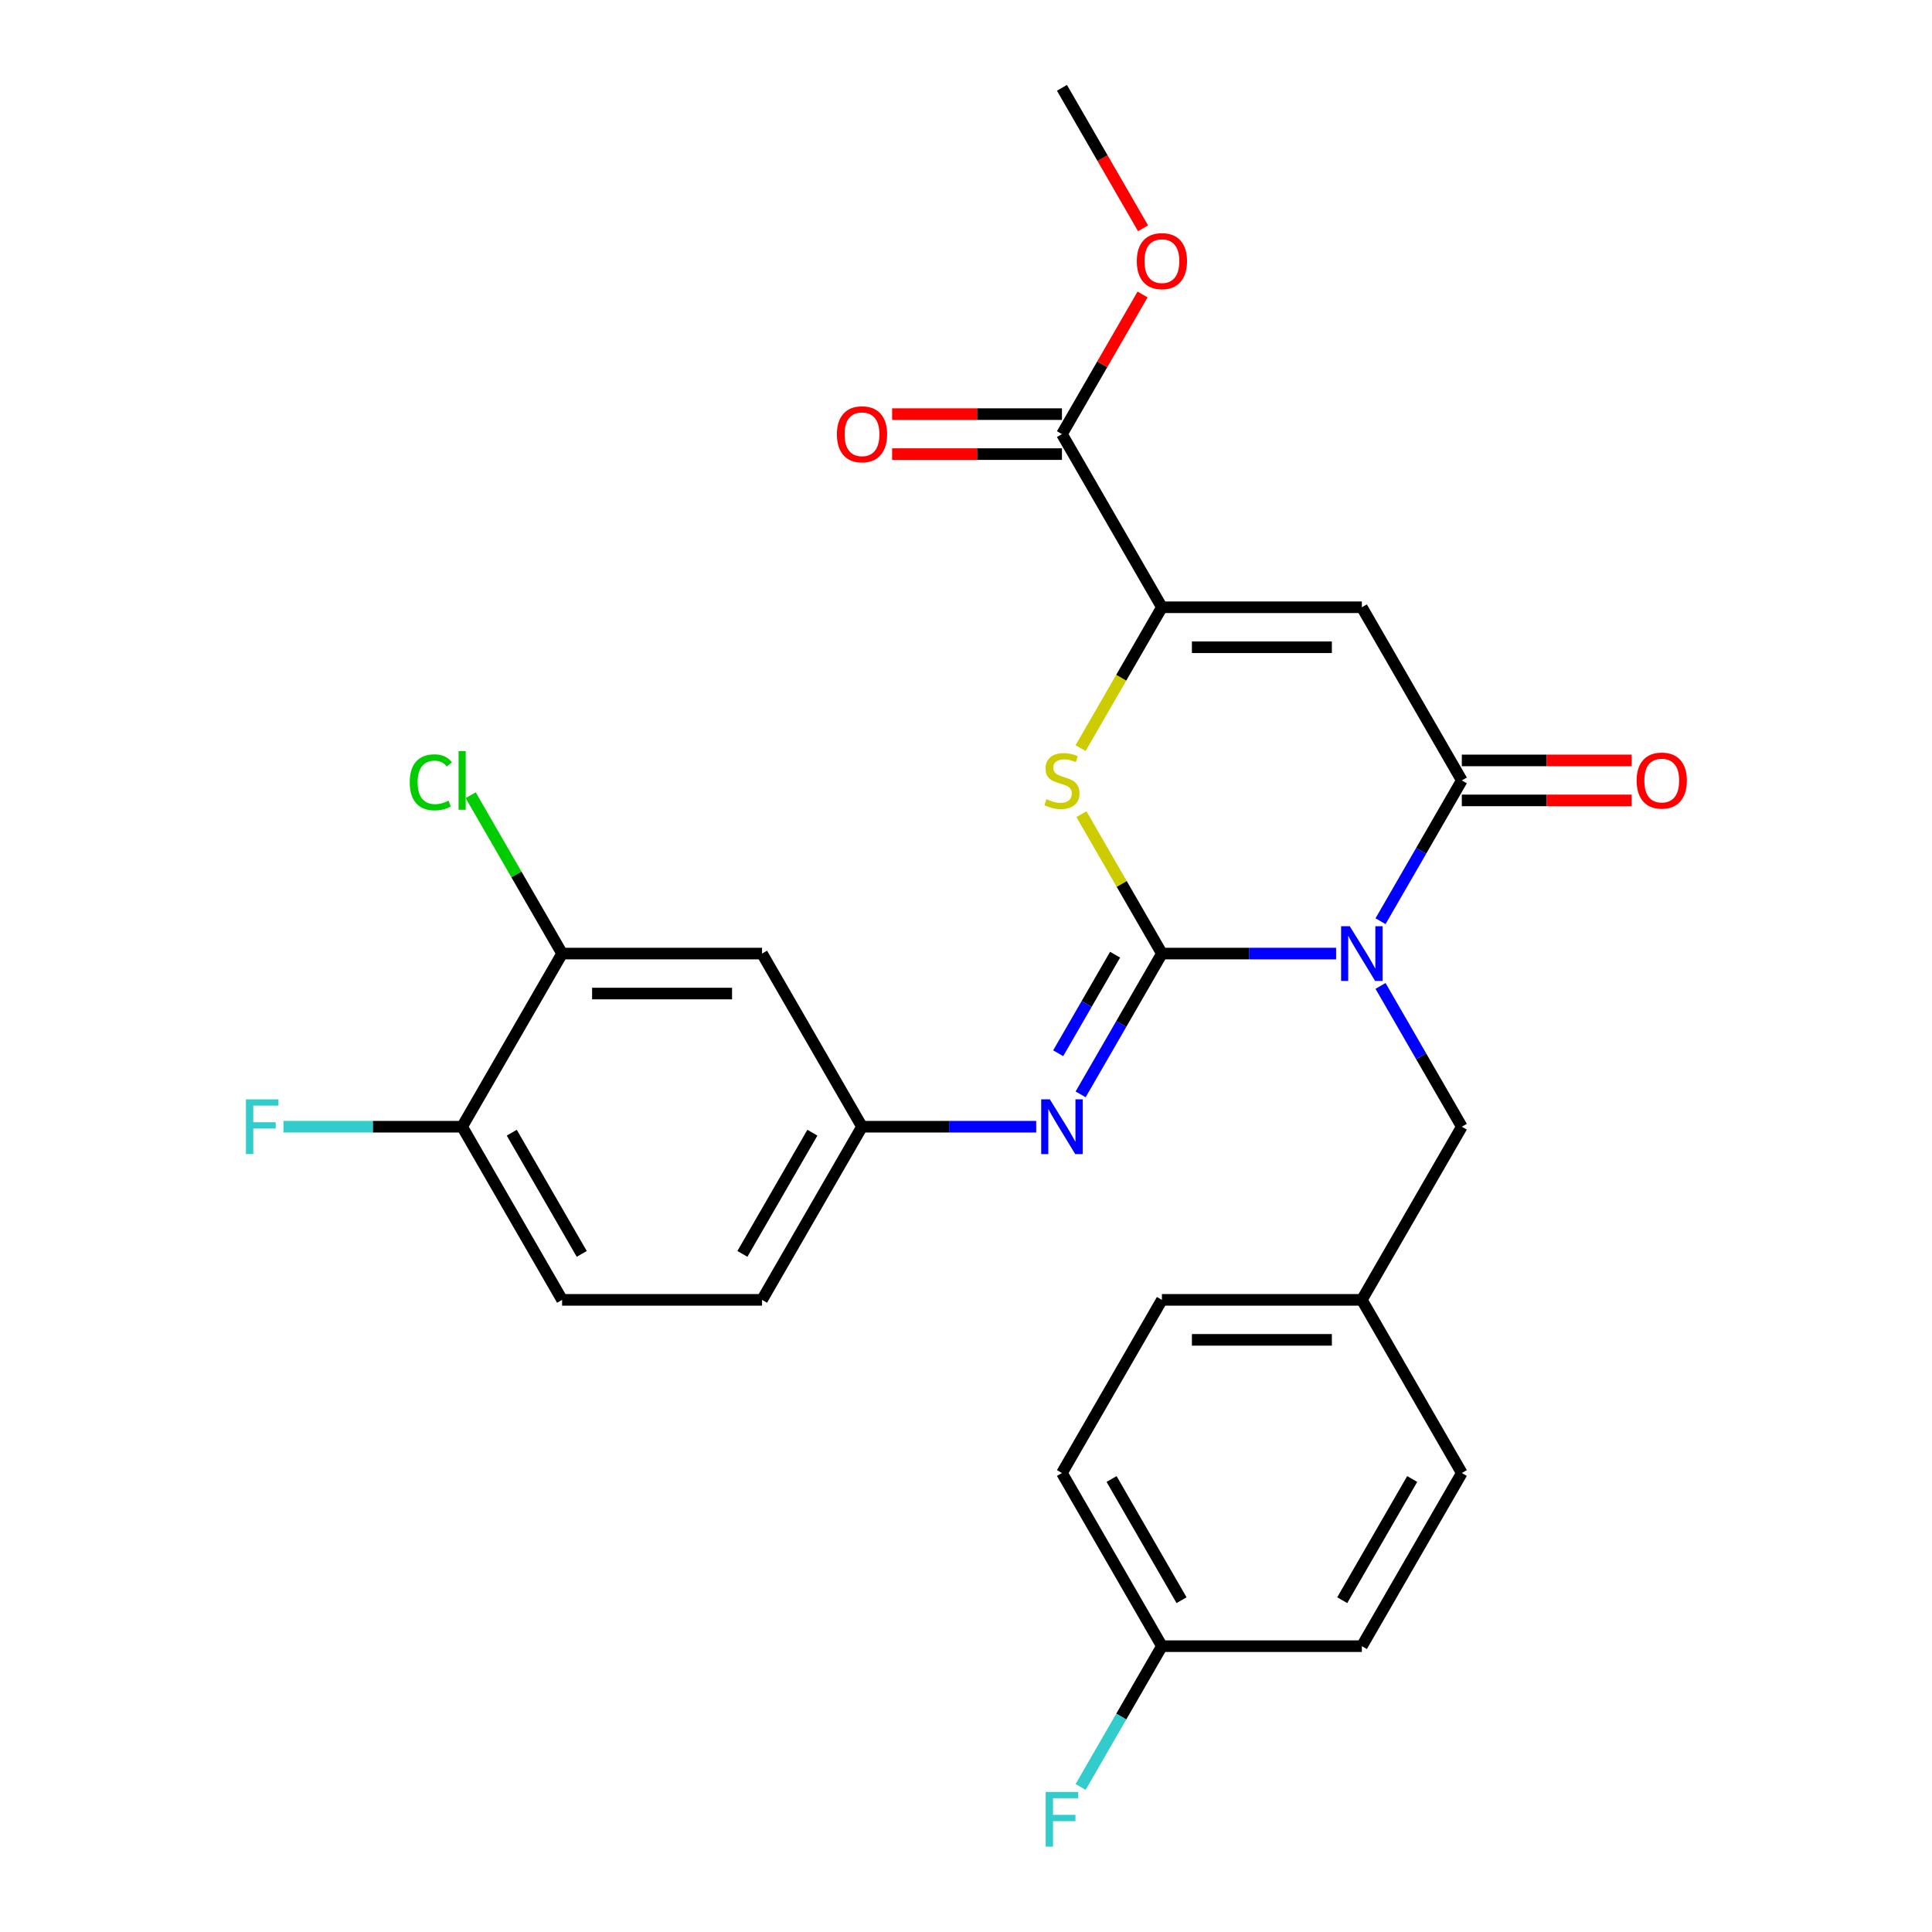 <?xml version='1.0' encoding='iso-8859-1'?>
<svg version='1.1' baseProfile='full'
              xmlns='http://www.w3.org/2000/svg'
                      xmlns:rdkit='http://www.rdkit.org/xml'
                      xmlns:xlink='http://www.w3.org/1999/xlink'
                  xml:space='preserve'
width='1000px' height='1000px' viewBox='0 0 1000 1000'>
<!-- END OF HEADER -->
<rect style='opacity:1.0;fill:#FFFFFF;stroke:none' width='1000' height='1000' x='0' y='0'> </rect>
<path class='bond-0' d='M 691.565,493.565 L 646.485,493.565' style='fill:none;fill-rule:evenodd;stroke:#0000FF;stroke-width:6px;stroke-linecap:butt;stroke-linejoin:miter;stroke-opacity:1' />
<path class='bond-0' d='M 646.485,493.565 L 601.405,493.565' style='fill:none;fill-rule:evenodd;stroke:#000000;stroke-width:6px;stroke-linecap:butt;stroke-linejoin:miter;stroke-opacity:1' />
<path class='bond-1' d='M 714.561,476.818 L 735.598,440.38' style='fill:none;fill-rule:evenodd;stroke:#0000FF;stroke-width:6px;stroke-linecap:butt;stroke-linejoin:miter;stroke-opacity:1' />
<path class='bond-1' d='M 735.598,440.38 L 756.635,403.943' style='fill:none;fill-rule:evenodd;stroke:#000000;stroke-width:6px;stroke-linecap:butt;stroke-linejoin:miter;stroke-opacity:1' />
<path class='bond-7' d='M 714.561,510.312 L 735.598,546.75' style='fill:none;fill-rule:evenodd;stroke:#0000FF;stroke-width:6px;stroke-linecap:butt;stroke-linejoin:miter;stroke-opacity:1' />
<path class='bond-7' d='M 735.598,546.75 L 756.635,583.187' style='fill:none;fill-rule:evenodd;stroke:#000000;stroke-width:6px;stroke-linecap:butt;stroke-linejoin:miter;stroke-opacity:1' />
<path class='bond-3' d='M 601.405,493.565 L 580.576,457.487' style='fill:none;fill-rule:evenodd;stroke:#000000;stroke-width:6px;stroke-linecap:butt;stroke-linejoin:miter;stroke-opacity:1' />
<path class='bond-3' d='M 580.576,457.487 L 559.747,421.41' style='fill:none;fill-rule:evenodd;stroke:#CCCC00;stroke-width:6px;stroke-linecap:butt;stroke-linejoin:miter;stroke-opacity:1' />
<path class='bond-5' d='M 601.405,493.565 L 580.368,530.002' style='fill:none;fill-rule:evenodd;stroke:#000000;stroke-width:6px;stroke-linecap:butt;stroke-linejoin:miter;stroke-opacity:1' />
<path class='bond-5' d='M 580.368,530.002 L 559.331,566.44' style='fill:none;fill-rule:evenodd;stroke:#0000FF;stroke-width:6px;stroke-linecap:butt;stroke-linejoin:miter;stroke-opacity:1' />
<path class='bond-5' d='M 577.17,494.147 L 562.444,519.654' style='fill:none;fill-rule:evenodd;stroke:#000000;stroke-width:6px;stroke-linecap:butt;stroke-linejoin:miter;stroke-opacity:1' />
<path class='bond-5' d='M 562.444,519.654 L 547.718,545.16' style='fill:none;fill-rule:evenodd;stroke:#0000FF;stroke-width:6px;stroke-linecap:butt;stroke-linejoin:miter;stroke-opacity:1' />
<path class='bond-2' d='M 756.635,403.943 L 704.892,314.321' style='fill:none;fill-rule:evenodd;stroke:#000000;stroke-width:6px;stroke-linecap:butt;stroke-linejoin:miter;stroke-opacity:1' />
<path class='bond-11' d='M 756.635,414.292 L 800.585,414.292' style='fill:none;fill-rule:evenodd;stroke:#000000;stroke-width:6px;stroke-linecap:butt;stroke-linejoin:miter;stroke-opacity:1' />
<path class='bond-11' d='M 800.585,414.292 L 844.535,414.292' style='fill:none;fill-rule:evenodd;stroke:#FF0000;stroke-width:6px;stroke-linecap:butt;stroke-linejoin:miter;stroke-opacity:1' />
<path class='bond-11' d='M 756.635,393.594 L 800.585,393.594' style='fill:none;fill-rule:evenodd;stroke:#000000;stroke-width:6px;stroke-linecap:butt;stroke-linejoin:miter;stroke-opacity:1' />
<path class='bond-11' d='M 800.585,393.594 L 844.535,393.594' style='fill:none;fill-rule:evenodd;stroke:#FF0000;stroke-width:6px;stroke-linecap:butt;stroke-linejoin:miter;stroke-opacity:1' />
<path class='bond-4' d='M 704.892,314.321 L 601.405,314.321' style='fill:none;fill-rule:evenodd;stroke:#000000;stroke-width:6px;stroke-linecap:butt;stroke-linejoin:miter;stroke-opacity:1' />
<path class='bond-4' d='M 689.369,335.018 L 616.928,335.018' style='fill:none;fill-rule:evenodd;stroke:#000000;stroke-width:6px;stroke-linecap:butt;stroke-linejoin:miter;stroke-opacity:1' />
<path class='bond-27' d='M 559.308,387.236 L 580.357,350.778' style='fill:none;fill-rule:evenodd;stroke:#CCCC00;stroke-width:6px;stroke-linecap:butt;stroke-linejoin:miter;stroke-opacity:1' />
<path class='bond-27' d='M 580.357,350.778 L 601.405,314.321' style='fill:none;fill-rule:evenodd;stroke:#000000;stroke-width:6px;stroke-linecap:butt;stroke-linejoin:miter;stroke-opacity:1' />
<path class='bond-6' d='M 601.405,314.321 L 549.662,224.699' style='fill:none;fill-rule:evenodd;stroke:#000000;stroke-width:6px;stroke-linecap:butt;stroke-linejoin:miter;stroke-opacity:1' />
<path class='bond-10' d='M 536.335,583.187 L 491.255,583.187' style='fill:none;fill-rule:evenodd;stroke:#0000FF;stroke-width:6px;stroke-linecap:butt;stroke-linejoin:miter;stroke-opacity:1' />
<path class='bond-10' d='M 491.255,583.187 L 446.175,583.187' style='fill:none;fill-rule:evenodd;stroke:#000000;stroke-width:6px;stroke-linecap:butt;stroke-linejoin:miter;stroke-opacity:1' />
<path class='bond-13' d='M 549.662,214.35 L 505.712,214.35' style='fill:none;fill-rule:evenodd;stroke:#000000;stroke-width:6px;stroke-linecap:butt;stroke-linejoin:miter;stroke-opacity:1' />
<path class='bond-13' d='M 505.712,214.35 L 461.762,214.35' style='fill:none;fill-rule:evenodd;stroke:#FF0000;stroke-width:6px;stroke-linecap:butt;stroke-linejoin:miter;stroke-opacity:1' />
<path class='bond-13' d='M 549.662,235.047 L 505.712,235.047' style='fill:none;fill-rule:evenodd;stroke:#000000;stroke-width:6px;stroke-linecap:butt;stroke-linejoin:miter;stroke-opacity:1' />
<path class='bond-13' d='M 505.712,235.047 L 461.762,235.047' style='fill:none;fill-rule:evenodd;stroke:#FF0000;stroke-width:6px;stroke-linecap:butt;stroke-linejoin:miter;stroke-opacity:1' />
<path class='bond-18' d='M 549.662,224.699 L 570.526,188.561' style='fill:none;fill-rule:evenodd;stroke:#000000;stroke-width:6px;stroke-linecap:butt;stroke-linejoin:miter;stroke-opacity:1' />
<path class='bond-18' d='M 570.526,188.561 L 591.39,152.424' style='fill:none;fill-rule:evenodd;stroke:#FF0000;stroke-width:6px;stroke-linecap:butt;stroke-linejoin:miter;stroke-opacity:1' />
<path class='bond-15' d='M 756.635,583.187 L 704.892,672.809' style='fill:none;fill-rule:evenodd;stroke:#000000;stroke-width:6px;stroke-linecap:butt;stroke-linejoin:miter;stroke-opacity:1' />
<path class='bond-8' d='M 290.945,493.565 L 394.432,493.565' style='fill:none;fill-rule:evenodd;stroke:#000000;stroke-width:6px;stroke-linecap:butt;stroke-linejoin:miter;stroke-opacity:1' />
<path class='bond-8' d='M 306.468,514.262 L 378.909,514.262' style='fill:none;fill-rule:evenodd;stroke:#000000;stroke-width:6px;stroke-linecap:butt;stroke-linejoin:miter;stroke-opacity:1' />
<path class='bond-16' d='M 290.945,493.565 L 267.287,452.588' style='fill:none;fill-rule:evenodd;stroke:#000000;stroke-width:6px;stroke-linecap:butt;stroke-linejoin:miter;stroke-opacity:1' />
<path class='bond-16' d='M 267.287,452.588 L 243.629,411.611' style='fill:none;fill-rule:evenodd;stroke:#00CC00;stroke-width:6px;stroke-linecap:butt;stroke-linejoin:miter;stroke-opacity:1' />
<path class='bond-29' d='M 290.945,493.565 L 239.202,583.187' style='fill:none;fill-rule:evenodd;stroke:#000000;stroke-width:6px;stroke-linecap:butt;stroke-linejoin:miter;stroke-opacity:1' />
<path class='bond-9' d='M 394.432,493.565 L 446.175,583.187' style='fill:none;fill-rule:evenodd;stroke:#000000;stroke-width:6px;stroke-linecap:butt;stroke-linejoin:miter;stroke-opacity:1' />
<path class='bond-17' d='M 446.175,583.187 L 394.432,672.809' style='fill:none;fill-rule:evenodd;stroke:#000000;stroke-width:6px;stroke-linecap:butt;stroke-linejoin:miter;stroke-opacity:1' />
<path class='bond-17' d='M 420.489,586.282 L 384.269,649.017' style='fill:none;fill-rule:evenodd;stroke:#000000;stroke-width:6px;stroke-linecap:butt;stroke-linejoin:miter;stroke-opacity:1' />
<path class='bond-12' d='M 239.202,583.187 L 290.945,672.809' style='fill:none;fill-rule:evenodd;stroke:#000000;stroke-width:6px;stroke-linecap:butt;stroke-linejoin:miter;stroke-opacity:1' />
<path class='bond-12' d='M 264.888,586.282 L 301.108,649.017' style='fill:none;fill-rule:evenodd;stroke:#000000;stroke-width:6px;stroke-linecap:butt;stroke-linejoin:miter;stroke-opacity:1' />
<path class='bond-20' d='M 239.202,583.187 L 192.962,583.187' style='fill:none;fill-rule:evenodd;stroke:#000000;stroke-width:6px;stroke-linecap:butt;stroke-linejoin:miter;stroke-opacity:1' />
<path class='bond-20' d='M 192.962,583.187 L 146.722,583.187' style='fill:none;fill-rule:evenodd;stroke:#33CCCC;stroke-width:6px;stroke-linecap:butt;stroke-linejoin:miter;stroke-opacity:1' />
<path class='bond-14' d='M 290.945,672.809 L 394.432,672.809' style='fill:none;fill-rule:evenodd;stroke:#000000;stroke-width:6px;stroke-linecap:butt;stroke-linejoin:miter;stroke-opacity:1' />
<path class='bond-22' d='M 704.892,672.809 L 756.635,762.431' style='fill:none;fill-rule:evenodd;stroke:#000000;stroke-width:6px;stroke-linecap:butt;stroke-linejoin:miter;stroke-opacity:1' />
<path class='bond-23' d='M 704.892,672.809 L 601.405,672.809' style='fill:none;fill-rule:evenodd;stroke:#000000;stroke-width:6px;stroke-linecap:butt;stroke-linejoin:miter;stroke-opacity:1' />
<path class='bond-23' d='M 689.369,693.506 L 616.928,693.506' style='fill:none;fill-rule:evenodd;stroke:#000000;stroke-width:6px;stroke-linecap:butt;stroke-linejoin:miter;stroke-opacity:1' />
<path class='bond-26' d='M 591.644,118.169 L 570.653,81.812' style='fill:none;fill-rule:evenodd;stroke:#FF0000;stroke-width:6px;stroke-linecap:butt;stroke-linejoin:miter;stroke-opacity:1' />
<path class='bond-26' d='M 570.653,81.812 L 549.662,45.455' style='fill:none;fill-rule:evenodd;stroke:#000000;stroke-width:6px;stroke-linecap:butt;stroke-linejoin:miter;stroke-opacity:1' />
<path class='bond-19' d='M 601.405,852.053 L 549.662,762.431' style='fill:none;fill-rule:evenodd;stroke:#000000;stroke-width:6px;stroke-linecap:butt;stroke-linejoin:miter;stroke-opacity:1' />
<path class='bond-19' d='M 611.568,828.261 L 575.348,765.526' style='fill:none;fill-rule:evenodd;stroke:#000000;stroke-width:6px;stroke-linecap:butt;stroke-linejoin:miter;stroke-opacity:1' />
<path class='bond-21' d='M 601.405,852.053 L 580.368,888.491' style='fill:none;fill-rule:evenodd;stroke:#000000;stroke-width:6px;stroke-linecap:butt;stroke-linejoin:miter;stroke-opacity:1' />
<path class='bond-21' d='M 580.368,888.491 L 559.331,924.928' style='fill:none;fill-rule:evenodd;stroke:#33CCCC;stroke-width:6px;stroke-linecap:butt;stroke-linejoin:miter;stroke-opacity:1' />
<path class='bond-28' d='M 601.405,852.053 L 704.892,852.053' style='fill:none;fill-rule:evenodd;stroke:#000000;stroke-width:6px;stroke-linecap:butt;stroke-linejoin:miter;stroke-opacity:1' />
<path class='bond-25' d='M 756.635,762.431 L 704.892,852.053' style='fill:none;fill-rule:evenodd;stroke:#000000;stroke-width:6px;stroke-linecap:butt;stroke-linejoin:miter;stroke-opacity:1' />
<path class='bond-25' d='M 730.949,765.526 L 694.729,828.261' style='fill:none;fill-rule:evenodd;stroke:#000000;stroke-width:6px;stroke-linecap:butt;stroke-linejoin:miter;stroke-opacity:1' />
<path class='bond-24' d='M 601.405,672.809 L 549.662,762.431' style='fill:none;fill-rule:evenodd;stroke:#000000;stroke-width:6px;stroke-linecap:butt;stroke-linejoin:miter;stroke-opacity:1' />
<path  class='atom-0' d='M 698.632 479.405
L 707.912 494.405
Q 708.832 495.885, 710.312 498.565
Q 711.792 501.245, 711.872 501.405
L 711.872 479.405
L 715.632 479.405
L 715.632 507.725
L 711.752 507.725
L 701.792 491.325
Q 700.632 489.405, 699.392 487.205
Q 698.192 485.005, 697.832 484.325
L 697.832 507.725
L 694.152 507.725
L 694.152 479.405
L 698.632 479.405
' fill='#0000FF'/>
<path  class='atom-4' d='M 541.662 413.663
Q 541.982 413.783, 543.302 414.343
Q 544.622 414.903, 546.062 415.263
Q 547.542 415.583, 548.982 415.583
Q 551.662 415.583, 553.222 414.303
Q 554.782 412.983, 554.782 410.703
Q 554.782 409.143, 553.982 408.183
Q 553.222 407.223, 552.022 406.703
Q 550.822 406.183, 548.822 405.583
Q 546.302 404.823, 544.782 404.103
Q 543.302 403.383, 542.222 401.863
Q 541.182 400.343, 541.182 397.783
Q 541.182 394.223, 543.582 392.023
Q 546.022 389.823, 550.822 389.823
Q 554.102 389.823, 557.822 391.383
L 556.902 394.463
Q 553.502 393.063, 550.942 393.063
Q 548.182 393.063, 546.662 394.223
Q 545.142 395.343, 545.182 397.303
Q 545.182 398.823, 545.942 399.743
Q 546.742 400.663, 547.862 401.183
Q 549.022 401.703, 550.942 402.303
Q 553.502 403.103, 555.022 403.903
Q 556.542 404.703, 557.622 406.343
Q 558.742 407.943, 558.742 410.703
Q 558.742 414.623, 556.102 416.743
Q 553.502 418.823, 549.142 418.823
Q 546.622 418.823, 544.702 418.263
Q 542.822 417.743, 540.582 416.823
L 541.662 413.663
' fill='#CCCC00'/>
<path  class='atom-6' d='M 543.402 569.027
L 552.682 584.027
Q 553.602 585.507, 555.082 588.187
Q 556.562 590.867, 556.642 591.027
L 556.642 569.027
L 560.402 569.027
L 560.402 597.347
L 556.522 597.347
L 546.562 580.947
Q 545.402 579.027, 544.162 576.827
Q 542.962 574.627, 542.602 573.947
L 542.602 597.347
L 538.922 597.347
L 538.922 569.027
L 543.402 569.027
' fill='#0000FF'/>
<path  class='atom-12' d='M 847.122 404.023
Q 847.122 397.223, 850.482 393.423
Q 853.842 389.623, 860.122 389.623
Q 866.402 389.623, 869.762 393.423
Q 873.122 397.223, 873.122 404.023
Q 873.122 410.903, 869.722 414.823
Q 866.322 418.703, 860.122 418.703
Q 853.882 418.703, 850.482 414.823
Q 847.122 410.943, 847.122 404.023
M 860.122 415.503
Q 864.442 415.503, 866.762 412.623
Q 869.122 409.703, 869.122 404.023
Q 869.122 398.463, 866.762 395.663
Q 864.442 392.823, 860.122 392.823
Q 855.802 392.823, 853.442 395.623
Q 851.122 398.423, 851.122 404.023
Q 851.122 409.743, 853.442 412.623
Q 855.802 415.503, 860.122 415.503
' fill='#FF0000'/>
<path  class='atom-14' d='M 433.175 224.779
Q 433.175 217.979, 436.535 214.179
Q 439.895 210.379, 446.175 210.379
Q 452.455 210.379, 455.815 214.179
Q 459.175 217.979, 459.175 224.779
Q 459.175 231.659, 455.775 235.579
Q 452.375 239.459, 446.175 239.459
Q 439.935 239.459, 436.535 235.579
Q 433.175 231.699, 433.175 224.779
M 446.175 236.259
Q 450.495 236.259, 452.815 233.379
Q 455.175 230.459, 455.175 224.779
Q 455.175 219.219, 452.815 216.419
Q 450.495 213.579, 446.175 213.579
Q 441.855 213.579, 439.495 216.379
Q 437.175 219.179, 437.175 224.779
Q 437.175 230.499, 439.495 233.379
Q 441.855 236.259, 446.175 236.259
' fill='#FF0000'/>
<path  class='atom-17' d='M 212.082 404.923
Q 212.082 397.883, 215.362 394.203
Q 218.682 390.483, 224.962 390.483
Q 230.802 390.483, 233.922 394.603
L 231.282 396.763
Q 229.002 393.763, 224.962 393.763
Q 220.682 393.763, 218.402 396.643
Q 216.162 399.483, 216.162 404.923
Q 216.162 410.523, 218.482 413.403
Q 220.842 416.283, 225.402 416.283
Q 228.522 416.283, 232.162 414.403
L 233.282 417.403
Q 231.802 418.363, 229.562 418.923
Q 227.322 419.483, 224.842 419.483
Q 218.682 419.483, 215.362 415.723
Q 212.082 411.963, 212.082 404.923
' fill='#00CC00'/>
<path  class='atom-17' d='M 237.362 388.763
L 241.042 388.763
L 241.042 419.123
L 237.362 419.123
L 237.362 388.763
' fill='#00CC00'/>
<path  class='atom-19' d='M 588.405 135.157
Q 588.405 128.357, 591.765 124.557
Q 595.125 120.757, 601.405 120.757
Q 607.685 120.757, 611.045 124.557
Q 614.405 128.357, 614.405 135.157
Q 614.405 142.037, 611.005 145.957
Q 607.605 149.837, 601.405 149.837
Q 595.165 149.837, 591.765 145.957
Q 588.405 142.077, 588.405 135.157
M 601.405 146.637
Q 605.725 146.637, 608.045 143.757
Q 610.405 140.837, 610.405 135.157
Q 610.405 129.597, 608.045 126.797
Q 605.725 123.957, 601.405 123.957
Q 597.085 123.957, 594.725 126.757
Q 592.405 129.557, 592.405 135.157
Q 592.405 140.877, 594.725 143.757
Q 597.085 146.637, 601.405 146.637
' fill='#FF0000'/>
<path  class='atom-21' d='M 127.295 569.027
L 144.135 569.027
L 144.135 572.267
L 131.095 572.267
L 131.095 580.867
L 142.695 580.867
L 142.695 584.147
L 131.095 584.147
L 131.095 597.347
L 127.295 597.347
L 127.295 569.027
' fill='#33CCCC'/>
<path  class='atom-22' d='M 541.242 927.515
L 558.082 927.515
L 558.082 930.755
L 545.042 930.755
L 545.042 939.355
L 556.642 939.355
L 556.642 942.635
L 545.042 942.635
L 545.042 955.835
L 541.242 955.835
L 541.242 927.515
' fill='#33CCCC'/>
</svg>
